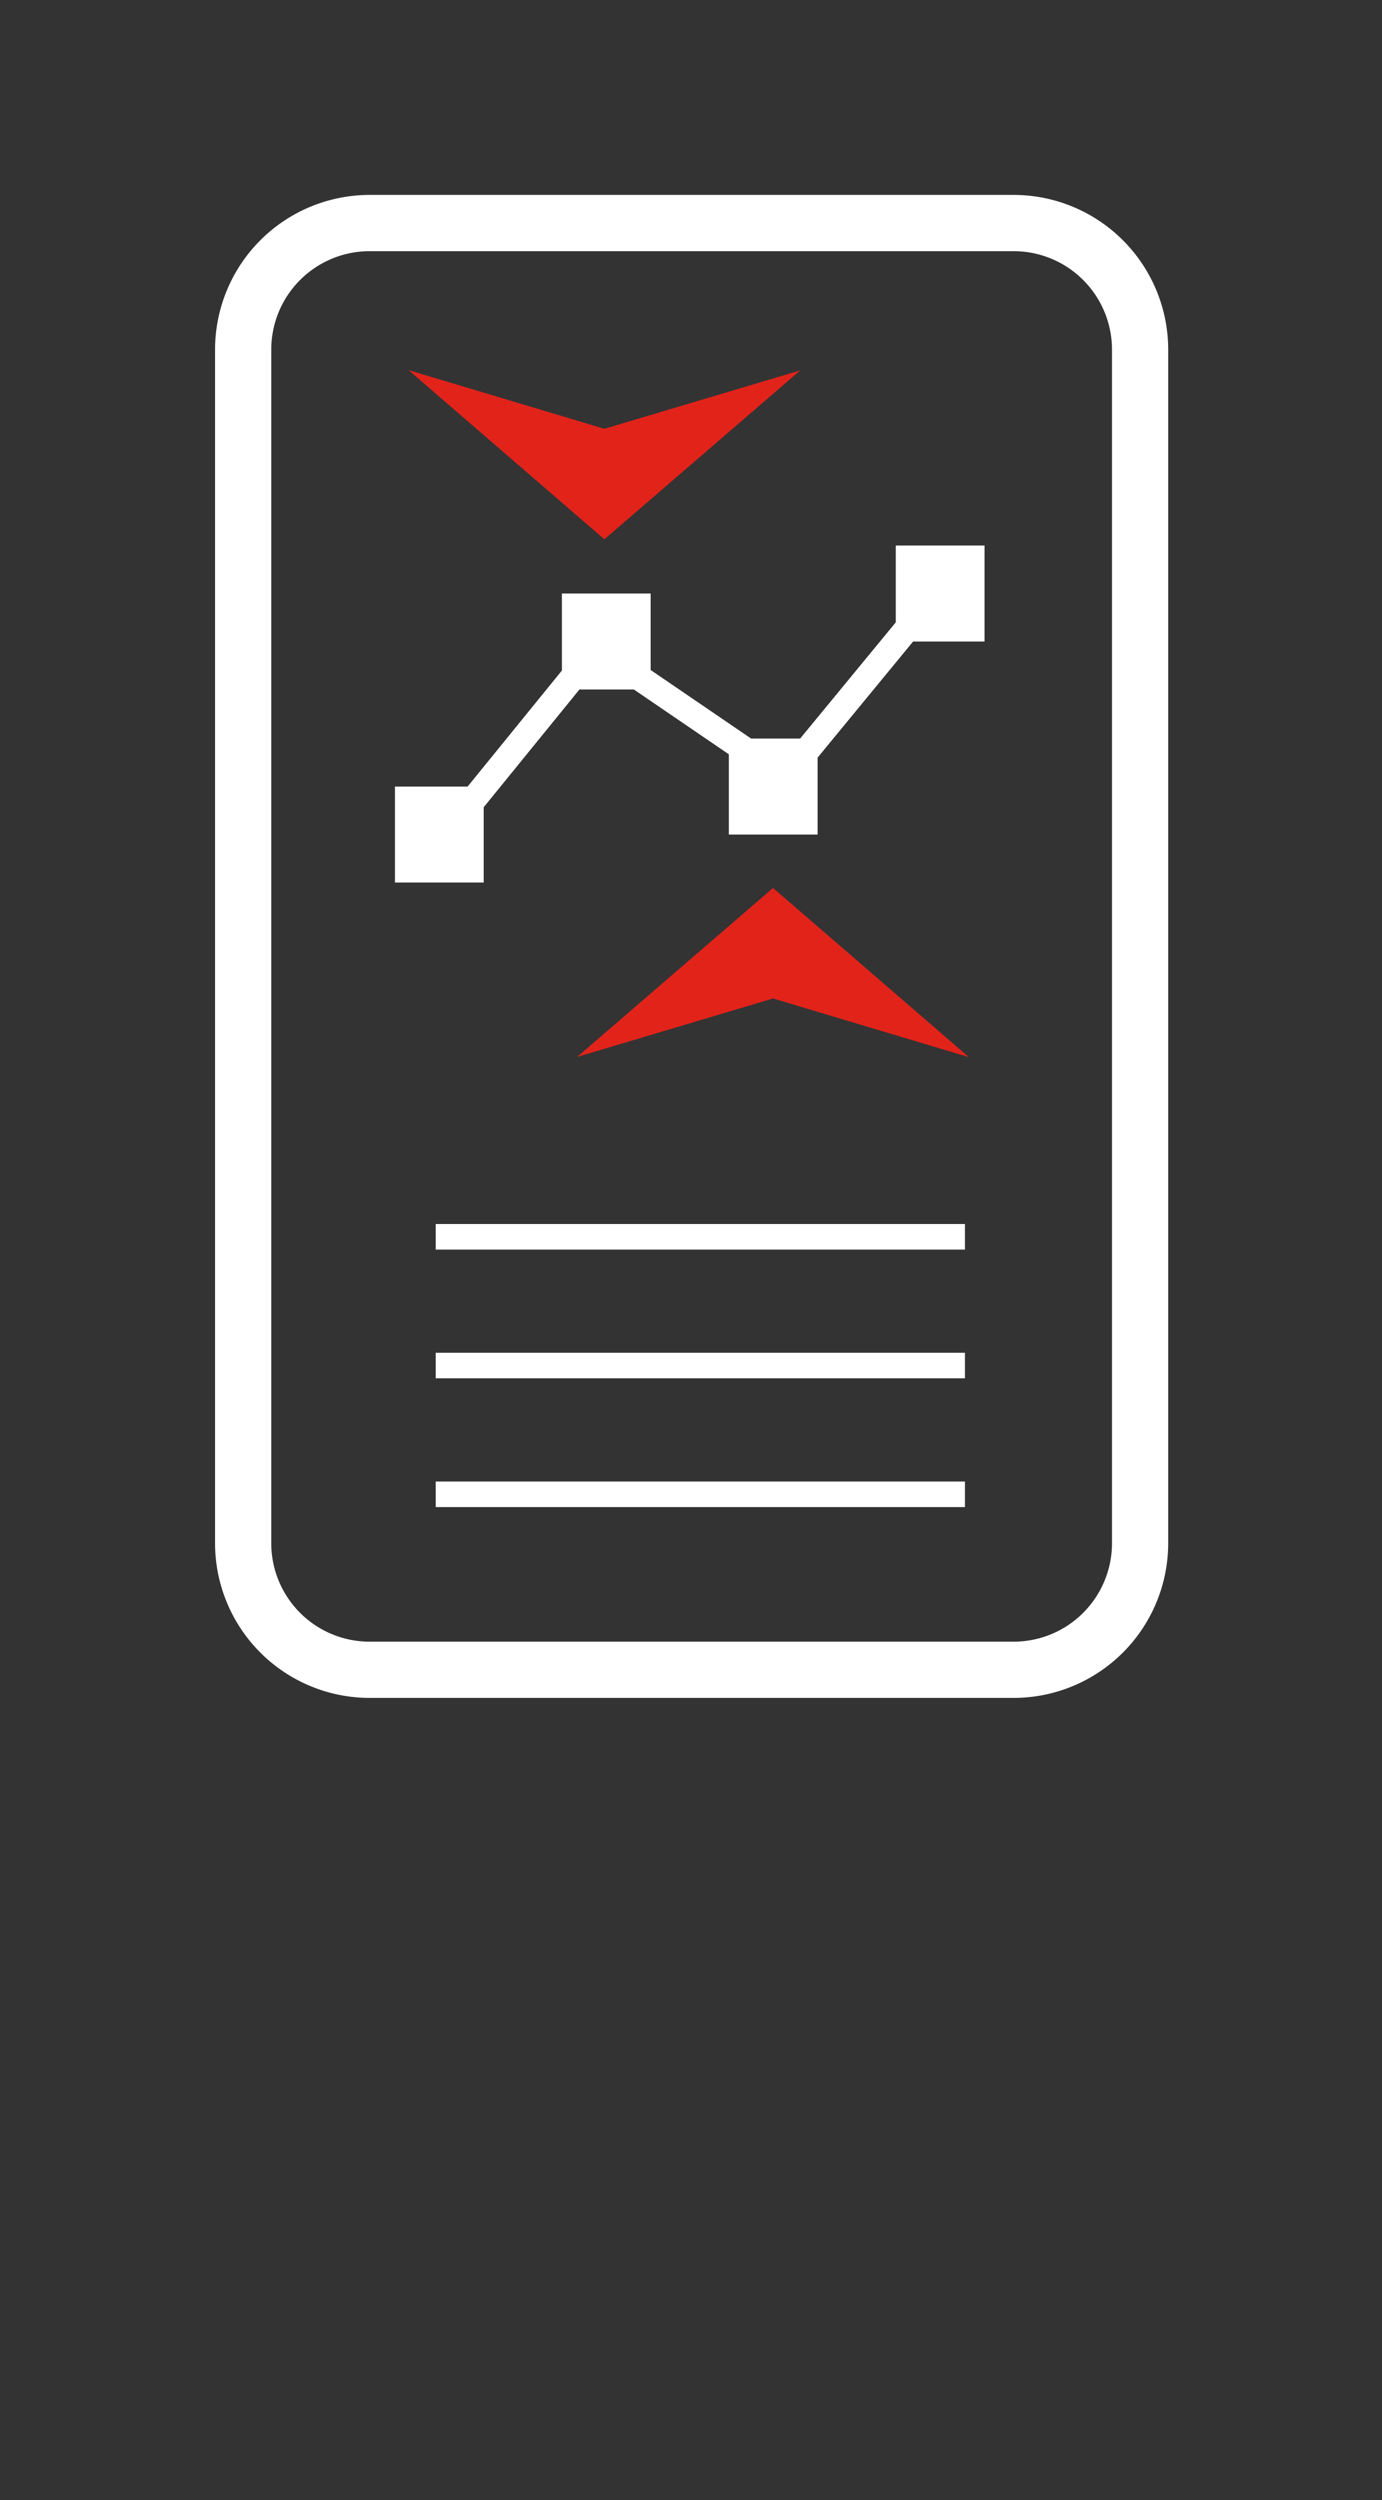 <svg xmlns="http://www.w3.org/2000/svg" viewBox="0 0 138 249.503">
  <rect x="0" y="0" width="138" height="249.503" fill="#333333" stroke="none"/>
  <defs>
    <style>.clicked-infographic-1{fill:#fff;}.clicked-infographic-2{fill:#e2231a;}</style>
  </defs>
  <g id="analytics-engine-clicked">
    <path class="clicked-infographic-1"
          d="M101.224,169.454H36.9a15.443,15.443,0,0,1-15.425-15.425V34.88A15.443,15.443,0,0,1,36.9,19.454h64.324A15.443,15.443,0,0,1,116.65,34.88V154.029A15.443,15.443,0,0,1,101.224,169.454ZM36.9,25.067a9.825,9.825,0,0,0-9.813,9.813V154.029a9.825,9.825,0,0,0,9.813,9.813h64.324a9.825,9.825,0,0,0,9.814-9.813V34.88a9.825,9.825,0,0,0-9.814-9.813Zm59.454,97.092H43.509v2.551H96.354Zm0,12.85H43.509v2.551H96.354Zm0,12.849H43.509v2.551H96.354Zm1.957-83.833V54.447H89.449v7.662l-9.55,11.6H75L64.97,66.867V59.233H56.109V66.92L46.692,78.5H39.439v9.578H48.3V80.563l9.559-11.752h5.433l9.487,6.471v8.007h8.862V75.611l9.536-11.586Z"/>
    <polygon class="clicked-infographic-2" points="77.193 99.648 57.631 105.481 77.193 88.621 96.749 105.506 77.193 99.648"/>
    <polygon class="clicked-infographic-2" points="60.351 42.796 79.912 36.963 60.351 53.823 40.794 36.938 60.351 42.796"/>
  </g>
</svg>